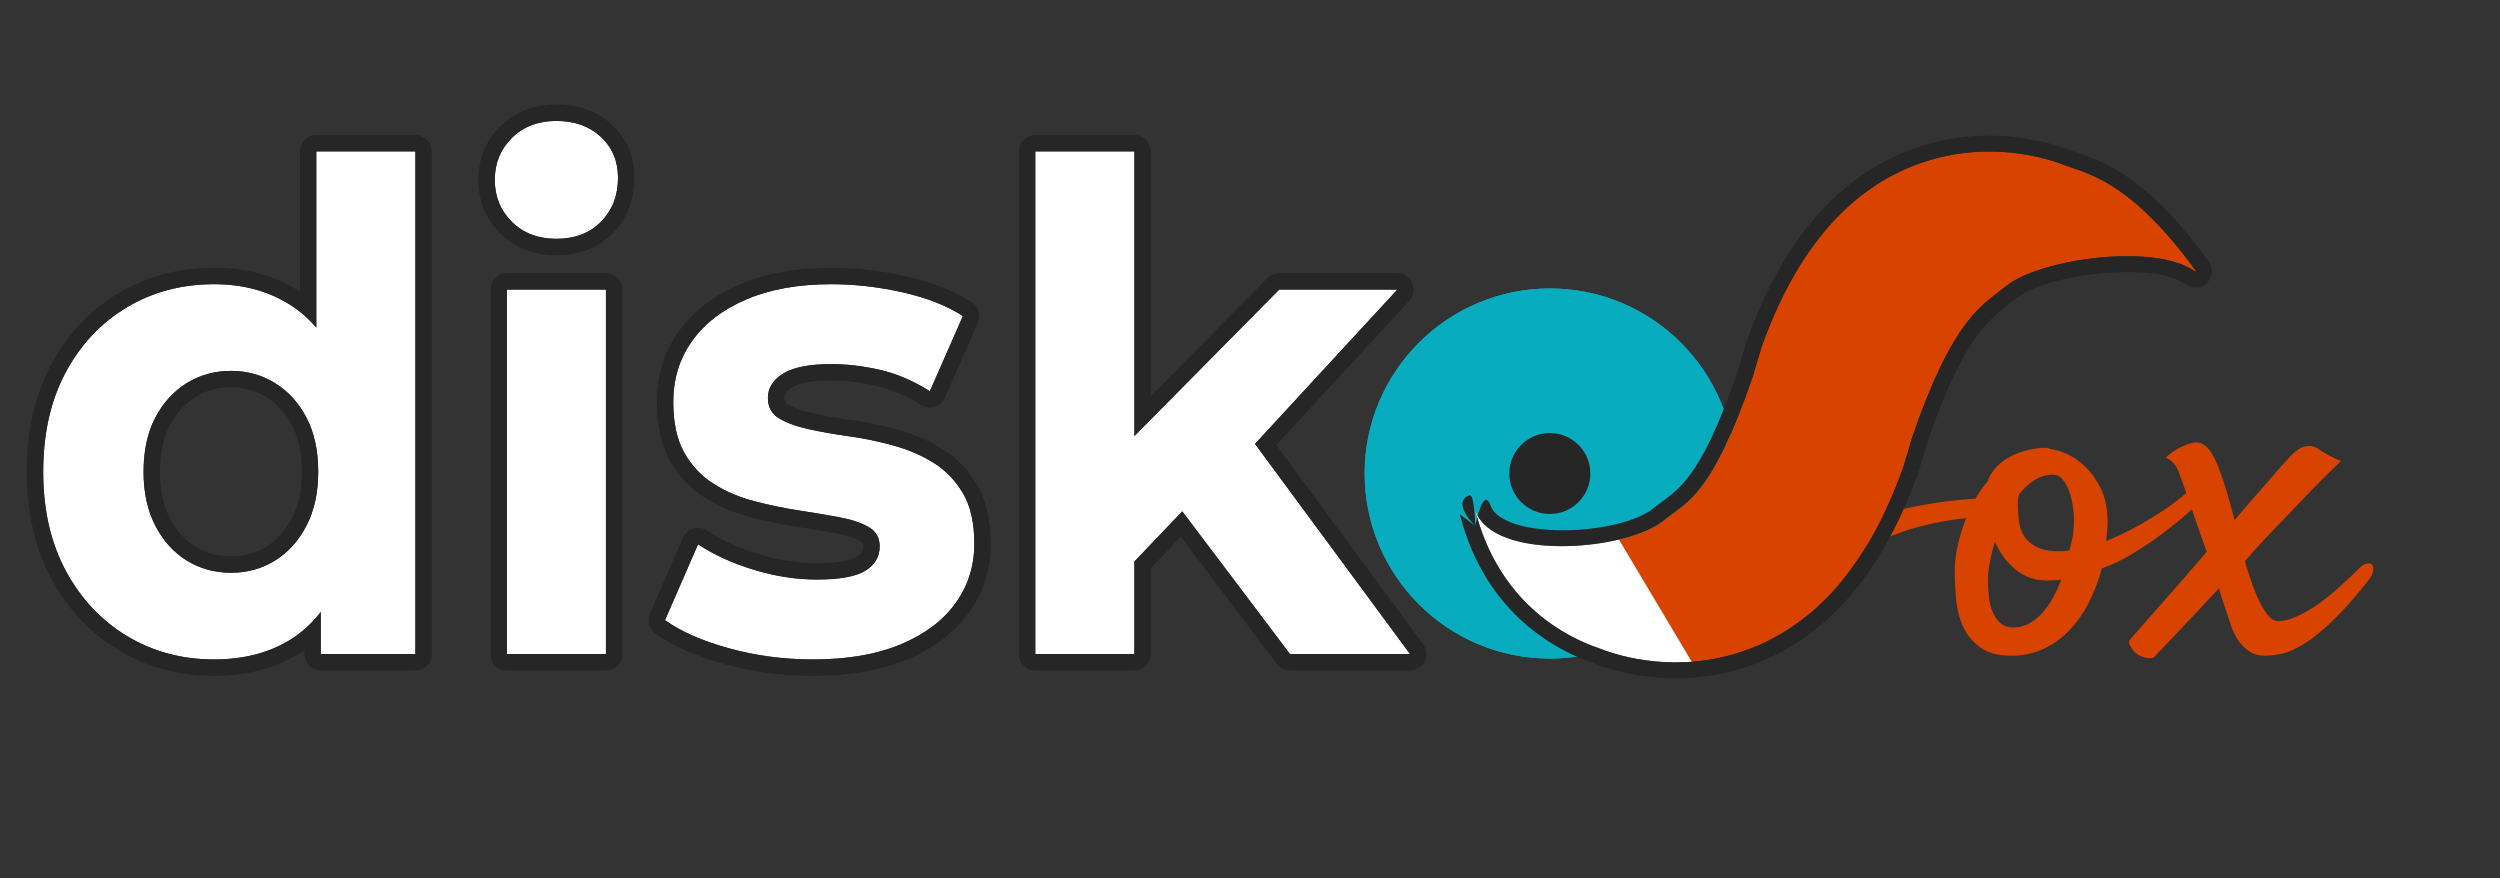 <?xml version="1.0" encoding="UTF-8" standalone="no"?>
<!DOCTYPE svg PUBLIC "-//W3C//DTD SVG 1.1//EN" "http://www.w3.org/Graphics/SVG/1.1/DTD/svg11.dtd">
<svg width="100%" height="100%" viewBox="0 0 3806 1337" version="1.1" xmlns="http://www.w3.org/2000/svg" xmlns:xlink="http://www.w3.org/1999/xlink" xml:space="preserve" xmlns:serif="http://www.serif.com/" style="fill-rule:evenodd;clip-rule:evenodd;stroke-linecap:round;stroke-linejoin:round;stroke-miterlimit:1.5;">
    <rect x="0" y="0" width="3806" height="1337" fill="#333333" stroke="none"/>
    <g transform="matrix(1,0,0,1,-8032.79,0)">
        <g id="ArtBoard5" transform="matrix(1.974,0,0,1,13065.6,-163.423)">
            <rect x="-2549.6" y="163.423" width="1927.96" height="1336.58" style="fill:none;"/>
            <g transform="matrix(0.927,0,0,0.927,-219.5,-26.076)">
                <g transform="matrix(0.53,0,0,1.045,-2347.25,2062.41)">
                    <g transform="matrix(8.5,4.01385e-16,0,8.5,-9059.4,-2612.29)">
                        <circle cx="1315.13" cy="185.703" r="34.213" style="fill:rgb(7,172,190);"/>
                        <path d="M1315.13,151.49C1334.01,151.49 1349.34,166.82 1349.34,185.703C1349.34,204.586 1334.01,219.916 1315.13,219.916C1296.25,219.916 1280.91,204.586 1280.91,185.703C1280.91,166.82 1296.25,151.49 1315.13,151.49ZM1315.13,156.235C1331.39,156.235 1344.6,169.439 1344.6,185.703C1344.6,201.967 1331.39,215.171 1315.13,215.171C1298.86,215.171 1285.66,201.967 1285.66,185.703C1285.66,169.439 1298.86,156.235 1315.13,156.235Z" style="fill:rgb(7,172,190);"/>
                    </g>
                    <g transform="matrix(2.085,9.84726e-17,0,2.085,-623,-1421.02)">
                        <circle cx="1315.13" cy="185.703" r="34.213" style="fill:rgb(38,38,38);stroke:rgb(7,172,190);stroke-width:7.42px;"/>
                    </g>
                </g>
                <g transform="matrix(0.925,0,7.03588e-35,1.825,-11432.2,-7015.79)">
                    <path d="M11264.7,4491.91C11261.4,4488.69 11259.2,4485.54 11257.8,4482.46C11256.5,4479.39 11255.6,4476.39 11255,4473.46C11254.4,4470.24 11254.4,4467.02 11255,4463.79C11256.2,4459.69 11257.9,4455.89 11260.3,4452.37C11262.3,4449.15 11265.1,4445.86 11268.6,4442.49C11272.1,4439.12 11276.8,4435.98 11282.7,4433.05C11286.5,4423.68 11289.9,4413.79 11293,4403.4C11296.1,4393 11298.8,4383.56 11301.1,4375.07C11303.7,4365.11 11326.7,4397.61 11318.2,4424.26C11327,4421.33 11336.7,4418.55 11347.2,4415.92C11357.8,4413.28 11368.5,4411.08 11379.5,4409.33C11390.5,4407.57 11401.5,4406.25 11412.5,4405.37C11423.4,4404.5 11433.6,4404.35 11443,4404.94C11444.7,4404.94 11446,4405.74 11446.7,4407.35C11447.5,4408.96 11447.5,4410.65 11446.7,4412.4C11446,4414.16 11444.4,4415.84 11441.9,4417.45C11439.4,4419.06 11435.8,4420.02 11431.1,4420.31C11425.3,4420.89 11418.8,4421.55 11411.8,4422.28C11404.8,4423.02 11397.5,4424.04 11390.1,4425.36C11382.6,4426.68 11375.2,4428.29 11367.9,4430.19C11360.6,4432.1 11353.7,4434.36 11347.2,4437C11342.3,4438.76 11337.3,4440.51 11332.3,4442.27C11328.2,4443.73 11323.9,4445.42 11319.3,4447.32C11314.8,4449.23 11311.1,4450.91 11308.1,4452.37L11298,4484.44C11315,4496.44 11253.2,4536.42 11264.7,4491.91Z" style="fill:rgb(217,67,0);fill-rule:nonzero;"/>
                    <path d="M11532.2,4467.75C11529.2,4478.88 11525.3,4489.27 11520.3,4498.93C11515.3,4508.6 11509.4,4516.94 11502.5,4523.97C11495.6,4531 11487.9,4536.49 11479.2,4540.44C11470.6,4544.4 11461.1,4546.37 11450.9,4546.37C11438.9,4546.37 11429.4,4543.81 11422.6,4538.69C11415.7,4533.56 11410.6,4527.19 11407.2,4519.58C11403.8,4511.97 11401.8,4503.62 11401,4494.54C11400.3,4485.46 11399.9,4476.97 11399.9,4469.07C11399.9,4463.5 11400.6,4457.35 11401.9,4450.62C11403.2,4443.88 11405.1,4437 11407.4,4429.97C11409.8,4422.94 11412.8,4415.92 11416.4,4408.89C11420.1,4401.86 11424.4,4395.42 11429.4,4389.56C11431.1,4384.58 11433.8,4380.19 11437.5,4376.38C11441.2,4372.58 11445.4,4369.43 11450.2,4366.94C11455.1,4364.45 11460.3,4362.55 11465.8,4361.23C11471.4,4359.91 11476.8,4359.25 11482.1,4359.25C11483,4359.25 11483.8,4359.4 11484.5,4359.69C11485.2,4359.98 11486,4360.28 11486.9,4360.57C11490.7,4360.86 11495.5,4362.33 11501.2,4364.96C11506.9,4367.6 11512.5,4371.55 11517.9,4376.82C11523.3,4382.09 11527.9,4388.76 11531.7,4396.81C11535.5,4404.86 11537.4,4414.6 11537.4,4426.02C11537.4,4428.36 11537.3,4431.22 11537,4434.58C11536.7,4437.95 11536.4,4440.81 11536.1,4443.15C11542.8,4440.51 11549.9,4437.29 11557.2,4433.49C11564.5,4429.68 11571.6,4425.65 11578.5,4421.41C11585.4,4417.16 11591.8,4412.84 11597.6,4408.45C11603.5,4404.06 11608.1,4400.1 11611.7,4396.59C11614.6,4393.95 11617.1,4392.49 11619.1,4392.2C11621.2,4391.9 11622.6,4392.49 11623.5,4393.95C11624.4,4395.42 11624.5,4397.47 11624,4400.1C11623.4,4402.74 11621.8,4405.67 11619.1,4408.89C11617.7,4410.65 11613.9,4414.16 11607.9,4419.43C11601.9,4424.7 11594.8,4430.41 11586.6,4436.56C11578.4,4442.71 11569.5,4448.71 11559.8,4454.57C11550.2,4460.43 11540.9,4464.82 11532.2,4467.75ZM11457.9,4400.98C11457,4403.62 11456.6,4406.4 11456.6,4409.33C11456.6,4414.01 11456.9,4418.92 11457.5,4424.04C11458.1,4429.17 11459.5,4433.78 11461.9,4437.88C11464.2,4441.98 11468,4445.42 11473.1,4448.2C11478.2,4450.98 11485.3,4452.37 11494.4,4452.37C11495.8,4452.37 11497.3,4452.3 11498.8,4452.15C11500.2,4452.01 11501.7,4451.79 11503.2,4451.49C11504,4447.69 11504.9,4444.25 11505.6,4441.17C11506.3,4438.1 11506.7,4435.39 11506.7,4433.05C11507.3,4427.48 11507.3,4421.77 11506.7,4415.92C11506.1,4410.06 11505,4404.72 11503.4,4399.88C11501.8,4395.05 11499.7,4391.1 11497.2,4388.02C11494.8,4384.95 11491.7,4383.41 11488.2,4383.41C11482.7,4383.41 11477.3,4384.95 11472.2,4388.02C11467.1,4391.1 11462.3,4395.42 11457.9,4400.98ZM11429.8,4478.29C11429.8,4483.56 11430.1,4488.76 11430.7,4493.88C11431.3,4499.01 11432.5,4503.55 11434.2,4507.5C11436,4511.45 11438.3,4514.67 11441.2,4517.16C11444.2,4519.65 11448,4520.9 11452.7,4520.9C11457.9,4520.9 11462.8,4519.65 11467.2,4517.16C11471.5,4514.67 11475.5,4511.45 11479,4507.5C11482.5,4503.55 11485.7,4499.01 11488.5,4493.88C11491.2,4488.76 11493.7,4483.41 11495.7,4477.85C11493.7,4478.14 11491.7,4478.36 11489.8,4478.51C11487.9,4478.66 11485.7,4478.73 11483.4,4478.73C11472.3,4478.73 11462.7,4475.43 11454.6,4468.85C11446.6,4462.26 11440.4,4453.84 11436,4443.59C11434.2,4449.74 11432.7,4455.74 11431.6,4461.6C11430.4,4467.45 11429.8,4473.02 11429.8,4478.29Z" style="fill:rgb(217,67,0);fill-rule:nonzero;"/>
                    <path d="M11771.1,4479.61C11758.8,4495.13 11747.9,4507.35 11738.4,4516.28C11728.9,4525.22 11720.5,4531.88 11713.1,4536.27C11705.8,4540.66 11699.4,4543.44 11693.8,4544.62C11688.2,4545.79 11683.3,4546.37 11678.9,4546.37C11673.3,4546.37 11668.6,4545.06 11664.8,4542.42C11661,4539.78 11657.8,4536.56 11655.1,4532.76C11652.5,4528.95 11650.5,4525 11649,4520.9C11647.5,4516.8 11646.4,4513.28 11645.5,4510.36C11644.3,4507.13 11643.1,4503.47 11641.8,4499.37C11640.4,4495.27 11639,4490.73 11637.6,4485.76C11631.7,4491.91 11625.6,4498.49 11619.1,4505.52C11613.6,4511.38 11607.3,4518.04 11600.2,4525.51C11593.2,4532.98 11586,4540.52 11578.7,4548.13C11576.1,4548.72 11573.7,4548.72 11571.7,4548.13C11569.6,4547.55 11567.9,4546.96 11566.4,4546.37C11564.7,4545.49 11563.2,4544.47 11562,4543.3C11561.1,4542.42 11560.3,4541.4 11559.4,4540.22C11558.8,4539.35 11558.1,4538.25 11557.4,4536.93C11556.7,4535.61 11556.5,4534.22 11556.8,4532.76C11565.2,4523.09 11573.7,4513.5 11582,4503.99C11590.4,4494.47 11597.9,4485.9 11604.6,4478.29C11612.2,4469.51 11619.6,4461.01 11626.6,4452.81C11622.5,4441.69 11618.8,4431.29 11615.6,4421.63C11612.4,4411.96 11610.1,4405.08 11608.6,4400.98C11605.7,4392.49 11603.1,4385.46 11600.9,4379.9C11598.7,4374.33 11595,4370.38 11589.7,4368.04C11593.2,4364.82 11596.7,4362.25 11600,4360.35C11603.4,4358.45 11606.4,4357.06 11609,4356.18C11612.2,4355.01 11615,4354.42 11617.4,4354.42C11624.1,4354.42 11630,4360.35 11635.2,4372.21C11640.3,4384.07 11645.5,4400.4 11650.8,4421.19C11650.8,4422.07 11651.1,4423.09 11651.6,4424.26C11657.8,4416.94 11663.7,4410.06 11669.4,4403.62C11675.1,4397.18 11680.1,4391.46 11684.4,4386.49C11688.6,4381.51 11692,4377.56 11694.7,4374.63C11697.3,4371.7 11698.9,4369.94 11699.5,4369.36C11705.4,4362.62 11710.6,4358.81 11715.3,4357.94C11720,4357.06 11724.3,4358.08 11728.1,4361.01C11729.8,4362.18 11731.7,4363.35 11733.8,4364.52C11737.6,4366.87 11742.1,4369.06 11747.4,4371.11C11742.4,4375.8 11736.9,4381.14 11730.9,4387.15C11724.9,4393.15 11719.3,4398.93 11714,4404.5C11707.9,4410.94 11701.7,4417.38 11695.6,4423.82C11691.2,4428.22 11686,4433.63 11680,4440.07C11674,4446.52 11667.6,4453.55 11660.9,4461.16C11662.9,4468.48 11665.1,4475.36 11667.4,4481.8C11669.8,4488.25 11672.2,4493.96 11674.7,4498.93C11677.2,4503.91 11679.7,4507.87 11682.4,4510.79C11685,4513.72 11687.8,4515.19 11690.7,4515.19C11695.4,4515.19 11700.7,4513.94 11706.5,4511.45C11712.4,4508.96 11718.5,4505.52 11725,4501.13C11731.4,4496.74 11737.9,4491.61 11744.5,4485.76C11751.1,4479.9 11757.6,4473.75 11764.1,4467.31C11766.4,4464.97 11768.7,4463.65 11770.9,4463.36C11773.1,4463.06 11774.6,4463.5 11775.5,4464.67C11776.4,4465.84 11776.6,4467.75 11776.2,4470.38C11775.7,4473.02 11774,4476.09 11771.1,4479.61Z" style="fill:rgb(217,67,0);fill-rule:nonzero;"/>
                </g>
                <g transform="matrix(0.462,-0.003,0.002,1.025,-2094.27,1946.34)">
                    <g id="Inline" transform="matrix(8.746,2.076,-1.674,8.38,-7025.63,-4633.89)">
                        <path d="M1173.75,112.435C1164.66,108.94 1142.48,117.727 1137,124.118C1132.98,128.804 1127.68,132.292 1123.63,156.442C1123.62,156.907 1122.99,161.637 1122.99,161.637L1123.02,161.65C1118.54,187.423 1106.28,198.965 1095.86,204.579C1083.41,211.28 1071.74,210.229 1069.32,209.917C1062.8,209.503 1048.13,206.721 1040.2,190.64L1040.2,190.632L1040.2,190.631L1040.2,190.64C1045.39,199.241 1071.3,190.834 1077.6,183.49C1081.62,178.804 1086.2,176.903 1090.25,152.753C1090.26,152.288 1090.89,147.558 1090.89,147.558L1090.86,147.545C1095.34,121.772 1107.6,110.229 1118.02,104.616C1130.46,97.914 1142.14,98.966 1144.56,99.277C1150.67,99.666 1158.81,99.849 1173.75,112.219L1173.75,112.435Z" style="fill:rgb(217,67,0);"/>
                        <clipPath id="_clip1">
                            <path d="M1173.75,112.435C1164.66,108.94 1142.48,117.727 1137,124.118C1132.98,128.804 1127.68,132.292 1123.63,156.442C1123.62,156.907 1122.99,161.637 1122.99,161.637L1123.02,161.65C1118.54,187.423 1106.28,198.965 1095.86,204.579C1083.41,211.28 1071.74,210.229 1069.32,209.917C1062.8,209.503 1048.13,206.721 1040.2,190.64L1040.2,190.632L1040.2,190.631L1040.2,190.64C1045.39,199.241 1071.3,190.834 1077.6,183.49C1081.62,178.804 1086.2,176.903 1090.25,152.753C1090.26,152.288 1090.89,147.558 1090.89,147.558L1090.86,147.545C1095.34,121.772 1107.6,110.229 1118.02,104.616C1130.46,97.914 1142.14,98.966 1144.56,99.277C1150.67,99.666 1158.81,99.849 1173.75,112.219L1173.75,112.435Z"/>
                        </clipPath>
                        <g clip-path="url(#_clip1)">
                            <g transform="matrix(0.11,0.112,-0.113,0.118,-918.459,-2382.47)">
                                <rect x="20244.7" y="2349.17" width="580.346" height="359.438" style="fill:white;"/>
                            </g>
                        </g>
                    </g>
                    <g id="Outlline" transform="matrix(8.746,2.076,-1.674,8.38,-7025.63,-4633.89)">
                        <path d="M1040.88,191.539C1041.08,189.576 1041.58,187.101 1042.83,188.729C1042.84,188.741 1042.85,188.755 1042.86,188.77C1042.91,188.83 1042.96,188.905 1043.01,188.996C1043.67,190.082 1044.92,190.643 1046.42,190.962C1048.47,191.397 1050.95,191.338 1053.6,190.974C1061.9,189.827 1071.78,185.698 1075.19,181.716C1079,177.274 1083.26,175.443 1087.1,152.587C1087.2,151.562 1087.54,148.887 1087.68,147.851C1087.67,147.672 1087.69,147.489 1087.72,147.306C1092.45,120.061 1105.61,107.962 1116.63,102.028C1129.87,94.897 1142.31,95.927 1145.14,96.278C1151.59,96.684 1160.24,96.864 1175.96,109.88C1176.58,110.396 1176.93,111.148 1176.93,111.963L1176.93,112.18C1176.93,113.217 1176.36,114.227 1175.43,114.85C1174.49,115.472 1173.32,115.62 1172.34,115.24C1169.19,114.029 1164.22,114.71 1159.09,116.09C1150.99,118.272 1142.41,122.391 1139.41,125.892C1135.59,130.346 1130.63,133.688 1126.78,156.608C1126.65,157.891 1126.15,161.762 1126.15,161.762L1123.59,164.493L1123.56,164.563L1126.16,161.889C1121.43,189.133 1108.27,201.232 1097.25,207.166C1084,214.301 1071.56,213.267 1068.74,212.916C1061.63,212.445 1045.84,209.418 1037.3,192.098L1040.7,193.529L1040.7,193.529L1037.29,192.094L1040.75,193.543L1040.75,193.543C1040.62,193.473 1035.15,190.373 1038.57,188.181C1039.46,187.613 1040.72,193.413 1040.75,193.543L1040.75,193.543C1040.75,193.501 1040.76,192.777 1040.84,191.875C1048.9,206.865 1062.97,209.514 1069.32,209.917C1071.74,210.229 1083.41,211.28 1095.86,204.579C1106.28,198.965 1118.54,187.423 1123.02,161.65L1122.99,161.637C1122.99,161.637 1123.62,156.907 1123.63,156.442C1127.68,132.292 1132.98,128.804 1137,124.118C1142.48,117.727 1164.66,108.94 1173.75,112.435L1173.75,112.219C1158.81,99.849 1150.67,99.666 1144.56,99.277C1142.14,98.966 1130.46,97.914 1118.02,104.616C1107.6,110.229 1095.34,121.772 1090.86,147.545L1090.89,147.558C1090.89,147.558 1090.26,152.288 1090.25,152.753C1086.2,176.903 1081.62,178.804 1077.6,183.49C1071.54,190.558 1047.31,198.61 1040.88,191.539ZM1043.09,189.127L1043.1,189.149L1043.09,189.127Z" style="fill:rgb(38,38,38);"/>
                    </g>
                </g>
                <g transform="matrix(0.678,0,0,1.427,-2787.42,-365.53)">
                    <g transform="matrix(0.935,0,0,0.877,-3329.94,305.533)">
                        <path d="M4408.59,536.951L4408.59,305.749L4538.63,305.749L4538.63,965.304L4414.43,965.304L4414.43,910.083C4403.31,924.537 4390.38,936.426 4375.67,945.749C4347.61,963.526 4313.85,972.415 4274.39,972.415C4232.16,972.415 4194.09,962.193 4160.2,941.749C4126.3,921.304 4099.48,892.712 4079.76,855.971C4060.03,819.23 4050.17,775.971 4050.17,726.193C4050.17,675.823 4060.03,632.267 4079.76,595.527C4099.48,558.786 4126.3,530.342 4160.2,510.193C4194.09,490.045 4232.16,479.971 4274.39,479.971C4312.18,479.971 4345.24,488.86 4373.58,506.638C4386.6,514.803 4398.27,524.906 4408.59,536.951ZM4296.9,858.638C4318.01,858.638 4337.19,853.304 4354.41,842.638C4371.64,831.971 4385.39,816.712 4395.67,796.86C4405.95,777.008 4411.09,753.452 4411.09,726.193C4411.09,698.341 4405.95,674.638 4395.67,655.082C4385.39,635.527 4371.64,620.416 4354.41,609.749C4337.19,599.082 4318.01,593.749 4296.9,593.749C4275.23,593.749 4255.78,599.082 4238.55,609.749C4221.32,620.416 4207.57,635.527 4197.29,655.082C4187.01,674.638 4181.87,698.341 4181.87,726.193C4181.87,753.452 4187.01,777.008 4197.29,796.86C4207.57,816.712 4221.32,831.971 4238.55,842.638C4255.78,853.304 4275.23,858.638 4296.9,858.638Z" style="fill:white;fill-rule:nonzero;"/>
                        <path d="M4387.05,489.676C4386.38,489.243 4385.71,488.814 4385.03,488.389C4353.4,468.55 4316.56,458.43 4274.39,458.43C4228.08,458.43 4186.36,469.581 4149.19,491.676C4111.96,513.805 4082.45,544.984 4060.78,585.336C4039.51,624.958 4028.63,671.873 4028.63,726.193C4028.63,779.9 4039.49,826.521 4060.78,866.161C4082.42,906.462 4111.89,937.769 4149.07,960.195C4186.28,982.636 4228.03,993.957 4274.39,993.957C4318.37,993.957 4355.92,983.761 4387.2,963.946C4389.12,962.727 4391.02,961.471 4392.89,960.176C4392.89,960.176 4392.89,965.304 4392.89,965.304C4392.89,977.201 4402.53,986.846 4414.43,986.846L4538.63,986.846C4550.52,986.846 4560.17,977.201 4560.17,965.304L4560.17,305.749C4560.17,293.852 4550.52,284.208 4538.63,284.208L4408.59,284.208C4396.7,284.208 4387.05,293.852 4387.05,305.749L4387.05,489.677L4387.05,489.676ZM4408.59,536.951L4408.59,305.749L4538.63,305.749L4538.63,965.304L4414.43,965.304L4414.43,910.083C4403.31,924.537 4390.38,936.426 4375.67,945.749C4347.61,963.526 4313.85,972.415 4274.39,972.415C4232.16,972.415 4194.09,962.193 4160.2,941.749C4126.3,921.304 4099.48,892.712 4079.76,855.971C4060.03,819.23 4050.17,775.971 4050.17,726.193C4050.17,675.823 4060.03,632.267 4079.76,595.527C4099.48,558.786 4126.3,530.342 4160.2,510.193C4194.09,490.045 4232.16,479.971 4274.39,479.971C4312.18,479.971 4345.24,488.86 4373.58,506.638C4386.6,514.803 4398.27,524.906 4408.59,536.951ZM4296.9,858.638C4318.01,858.638 4337.19,853.304 4354.41,842.638C4371.64,831.971 4385.39,816.712 4395.67,796.86C4405.95,777.008 4411.09,753.452 4411.09,726.193C4411.09,698.341 4405.95,674.638 4395.67,655.082C4385.39,635.527 4371.64,620.416 4354.41,609.749C4337.19,599.082 4318.01,593.749 4296.9,593.749C4275.23,593.749 4255.78,599.082 4238.55,609.749C4221.32,620.416 4207.57,635.527 4197.29,655.082C4187.01,674.638 4181.87,698.341 4181.87,726.193C4181.87,753.452 4187.01,777.008 4197.29,796.86C4207.57,816.712 4221.32,831.971 4238.55,842.638C4255.78,853.304 4275.23,858.638 4296.9,858.638ZM4296.9,837.096C4279.45,837.096 4263.76,832.911 4249.89,824.323C4235.87,815.64 4224.79,803.114 4216.42,786.954C4207.59,769.899 4203.41,749.611 4203.41,726.193C4203.41,702.291 4207.53,681.888 4216.36,665.106C4224.74,649.166 4235.85,636.758 4249.89,628.064C4263.76,619.476 4279.45,615.29 4296.9,615.29C4313.84,615.29 4329.25,619.504 4343.07,628.064C4357.11,636.758 4368.23,649.166 4376.61,665.106C4385.43,681.888 4389.55,702.291 4389.55,726.193C4389.55,749.611 4385.38,769.899 4376.54,786.954C4368.18,803.114 4357.1,815.64 4343.07,824.323C4329.25,832.883 4313.84,837.096 4296.9,837.096Z" style="fill:rgb(38,38,38);"/>
                    </g>
                    <g transform="matrix(0.935,0,0,0.877,-3329.94,305.533)">
                        <path d="M4658.66,965.304L4658.66,487.082L4788.69,487.082L4788.69,965.304L4658.66,965.304ZM4723.68,420.416C4699.78,420.416 4680.33,413.008 4665.33,398.194C4650.32,383.379 4642.82,365.008 4642.82,343.082C4642.82,321.157 4650.32,302.786 4665.33,287.971C4680.33,273.157 4699.78,265.749 4723.68,265.749C4747.57,265.749 4767.02,272.712 4782.02,286.638C4797.03,300.564 4804.53,318.49 4804.53,340.416C4804.53,363.527 4797.17,382.638 4782.44,397.749C4767.71,412.86 4748.12,420.416 4723.68,420.416Z" style="fill:white;fill-rule:nonzero;"/>
                        <path d="M4637.12,965.304C4637.12,977.201 4646.76,986.846 4658.66,986.846L4788.69,986.846C4800.59,986.846 4810.23,977.201 4810.23,965.304L4810.23,487.082C4810.23,475.185 4800.59,465.541 4788.69,465.541L4658.66,465.541C4646.76,465.541 4637.12,475.185 4637.12,487.082L4637.12,965.304ZM4658.66,965.304L4658.66,487.082L4788.69,487.082L4788.69,965.304L4658.66,965.304ZM4723.68,441.957C4754.62,441.957 4779.23,431.91 4797.87,412.783C4816.48,393.681 4826.07,369.631 4826.07,340.416C4826.07,312.012 4816.11,288.89 4796.68,270.849C4777.86,253.387 4753.64,244.208 4723.68,244.208C4693.52,244.208 4669.12,253.947 4650.19,272.643C4631,291.592 4621.28,315.038 4621.28,343.082C4621.28,371.127 4631,394.573 4650.19,413.522C4669.12,432.218 4693.52,441.957 4723.68,441.957ZM4723.68,420.416C4699.78,420.416 4680.33,413.008 4665.33,398.194C4650.32,383.379 4642.82,365.008 4642.82,343.082C4642.82,321.157 4650.32,302.786 4665.33,287.971C4680.33,273.157 4699.78,265.749 4723.68,265.749C4747.57,265.749 4767.02,272.712 4782.02,286.638C4797.03,300.564 4804.53,318.49 4804.53,340.416C4804.53,363.527 4797.17,382.638 4782.44,397.749C4767.71,412.86 4748.12,420.416 4723.68,420.416Z" style="fill:rgb(38,38,38);"/>
                    </g>
                    <g transform="matrix(0.935,0,0,0.877,-3329.94,305.533)">
                        <path d="M5060.43,972.415C5022.09,972.415 4985.27,967.526 4949.98,957.749C4914.7,947.971 4886.77,935.674 4866.21,920.86L4909.56,821.304C4930.12,834.934 4954.43,846.045 4982.49,854.638C5010.55,863.23 5038.2,867.526 5065.43,867.526C5095.44,867.526 5116.69,863.675 5129.2,855.971C5141.7,848.267 5147.95,837.6 5147.95,823.971C5147.95,812.712 5143.09,804.267 5133.36,798.638C5123.64,793.008 5110.72,788.712 5094.6,785.749C5078.49,782.786 5060.85,779.823 5041.67,776.86C5022.5,773.897 5003.19,769.897 4983.74,764.86C4964.29,759.823 4946.51,752.267 4930.4,742.193C4914.28,732.119 4901.36,718.489 4891.64,701.304C4881.91,684.119 4877.05,661.897 4877.05,634.638C4877.05,604.416 4885.24,577.749 4901.64,554.638C4918.03,531.527 4941.79,513.305 4972.91,499.971C5004.03,486.638 5041.26,479.971 5084.6,479.971C5115.16,479.971 5146.28,483.527 5177.96,490.638C5209.63,497.749 5236.03,508.119 5257.15,521.749L5213.8,620.416C5192.13,606.786 5170.32,597.453 5148.37,592.416C5126.42,587.379 5105.16,584.86 5084.6,584.86C5055.7,584.86 5034.59,589.008 5021.25,597.304C5007.91,605.601 5001.25,616.267 5001.25,629.304C5001.25,641.156 5006.11,650.045 5015.83,655.971C5025.56,661.897 5038.48,666.638 5054.59,670.193C5070.71,673.749 5088.35,676.86 5107.52,679.527C5126.69,682.193 5146.01,686.193 5165.45,691.527C5184.9,696.86 5202.55,704.415 5218.39,714.193C5234.22,723.971 5247.14,737.304 5257.15,754.193C5267.15,771.082 5272.15,793.156 5272.15,820.415C5272.15,850.045 5263.81,876.267 5247.14,899.082C5230.47,921.897 5206.44,939.823 5175.04,952.86C5143.64,965.897 5105.44,972.415 5060.43,972.415Z" style="fill:white;fill-rule:nonzero;"/>
                        <path d="M5060.43,993.957C5108.7,993.957 5149.63,986.735 5183.3,972.754C5218.75,958.034 5245.71,937.552 5264.54,911.791C5283.91,885.281 5293.69,854.844 5293.69,820.415C5293.69,788.591 5287.36,762.933 5275.68,743.216C5263.83,723.203 5248.47,707.45 5229.7,695.864C5212.18,685.045 5192.67,676.653 5171.15,670.752C5150.79,665.167 5130.57,660.983 5110.49,658.19C5091.93,655.608 5074.84,652.601 5059.23,649.158C5045.88,646.211 5035.1,642.486 5027.04,637.576C5024.07,635.762 5022.79,632.931 5022.79,629.304C5022.79,623.475 5026.67,619.306 5032.63,615.596C5043.53,608.814 5060.98,606.402 5084.6,606.402C5103.61,606.402 5123.26,608.755 5143.55,613.411C5163.28,617.939 5182.85,626.4 5202.33,638.651C5207.64,641.986 5214.13,642.847 5220.12,641.009C5226.11,639.171 5231,634.816 5233.52,629.08L5276.87,530.413C5281.12,520.728 5277.72,509.387 5268.83,503.65C5245.84,488.811 5217.16,477.362 5182.68,469.619C5149.4,462.149 5116.71,458.43 5084.6,458.43C5037.95,458.43 4997.92,465.82 4964.42,480.171C4929.26,495.237 4902.59,516.059 4884.07,542.175C4865.11,568.898 4855.51,599.692 4855.51,634.638C4855.51,666.276 4861.6,691.968 4872.89,711.913C4884.44,732.332 4899.83,748.49 4918.98,760.459C4936.91,771.672 4956.69,780.107 4978.34,785.713C4998.5,790.934 5018.51,795.078 5038.38,798.149C5057.34,801.078 5074.78,804.006 5090.71,806.935C5103.93,809.365 5114.6,812.663 5122.57,817.281C5122.57,817.281 5122.57,817.281 5122.57,817.281C5125.14,818.766 5126.41,821 5126.41,823.971C5126.41,829.885 5123.32,834.288 5117.9,837.631C5107.65,843.946 5090.03,845.985 5065.43,845.985C5040.27,845.985 5014.73,841.98 4988.8,834.04C4962.9,826.11 4940.43,815.927 4921.46,803.349C4916.15,799.831 4909.56,798.841 4903.45,800.646C4897.34,802.451 4892.35,806.866 4889.81,812.705L4846.46,912.261C4842.41,921.554 4845.4,932.411 4853.62,938.337C4875.88,954.379 4906.02,967.92 4944.23,978.508C4981.36,988.795 5020.09,993.957 5060.43,993.957L5060.43,993.957ZM5060.43,972.415C5022.09,972.415 4985.27,967.526 4949.98,957.749C4914.7,947.971 4886.77,935.674 4866.21,920.86L4909.56,821.304C4930.12,834.934 4954.43,846.045 4982.49,854.638C5010.55,863.23 5038.2,867.526 5065.43,867.526C5095.44,867.526 5116.69,863.675 5129.2,855.971C5141.7,848.267 5147.95,837.6 5147.95,823.971C5147.95,812.712 5143.09,804.267 5133.36,798.638C5123.64,793.008 5110.72,788.712 5094.6,785.749C5078.49,782.786 5060.85,779.823 5041.67,776.86C5022.5,773.897 5003.19,769.897 4983.74,764.86C4964.29,759.823 4946.51,752.267 4930.4,742.193C4914.28,732.119 4901.36,718.489 4891.64,701.304C4881.91,684.119 4877.05,661.897 4877.05,634.638C4877.05,604.416 4885.24,577.749 4901.64,554.638C4918.03,531.527 4941.79,513.305 4972.91,499.971C5004.03,486.638 5041.26,479.971 5084.6,479.971C5115.16,479.971 5146.28,483.527 5177.96,490.638C5209.63,497.749 5236.03,508.119 5257.15,521.749L5213.8,620.416C5192.13,606.786 5170.32,597.453 5148.37,592.416C5126.42,587.379 5105.16,584.86 5084.6,584.86C5055.7,584.86 5034.59,589.008 5021.25,597.304C5007.91,605.601 5001.25,616.267 5001.25,629.304C5001.25,641.156 5006.11,650.045 5015.83,655.971C5025.56,661.897 5038.48,666.638 5054.59,670.193C5070.71,673.749 5088.35,676.86 5107.52,679.527C5126.69,682.193 5146.01,686.193 5165.45,691.527C5184.9,696.86 5202.55,704.415 5218.39,714.193C5234.22,723.971 5247.14,737.304 5257.15,754.193C5267.15,771.082 5272.15,793.156 5272.15,820.415C5272.15,850.045 5263.81,876.267 5247.14,899.082C5230.47,921.897 5206.44,939.823 5175.04,952.86C5143.64,965.897 5105.44,972.415 5060.43,972.415Z" style="fill:rgb(38,38,38);"/>
                    </g>
                    <g transform="matrix(0.935,0,0,0.877,-3329.94,305.533)">
                        <path d="M5482.2,679.252L5672.25,487.082L5827.29,487.082L5640.53,689.554L5843.96,965.304L5686.42,965.304L5545.03,778.064L5482.2,843.93L5482.2,965.304L5352.17,965.304L5352.17,305.749L5482.2,305.749L5482.2,679.252Z" style="fill:white;fill-rule:nonzero;"/>
                        <path d="M5503.75,626.835C5503.75,524.005 5503.75,305.749 5503.75,305.749C5503.75,293.852 5494.1,284.208 5482.2,284.208L5352.17,284.208C5340.27,284.208 5330.63,293.852 5330.63,305.749L5330.63,965.304C5330.63,977.201 5340.27,986.846 5352.17,986.846L5482.2,986.846C5494.1,986.846 5503.75,977.201 5503.75,965.304L5503.75,852.556C5503.75,852.556 5543.11,811.279 5543.11,811.279C5543.11,811.279 5669.23,978.286 5669.23,978.286C5673.3,983.677 5679.67,986.846 5686.42,986.846L5843.96,986.846C5852.09,986.846 5859.53,982.27 5863.19,975.014C5866.86,967.757 5866.12,959.057 5861.3,952.515L5668.42,691.083C5668.42,691.083 5843.13,501.688 5843.13,501.688C5848.93,495.4 5850.46,486.275 5847.03,478.439C5843.59,470.603 5835.85,465.541 5827.29,465.541L5672.25,465.541C5666.5,465.541 5660.98,467.843 5656.94,471.935L5503.75,626.835ZM5482.2,679.252L5672.25,487.082L5827.29,487.082L5640.53,689.554L5843.96,965.304L5686.42,965.304L5545.03,778.064L5482.2,843.93L5482.2,965.304L5352.17,965.304L5352.17,305.749L5482.2,305.749L5482.2,679.252Z" style="fill:rgb(38,38,38);"/>
                    </g>
                </g>
            </g>
        </g>
    </g>
</svg>
